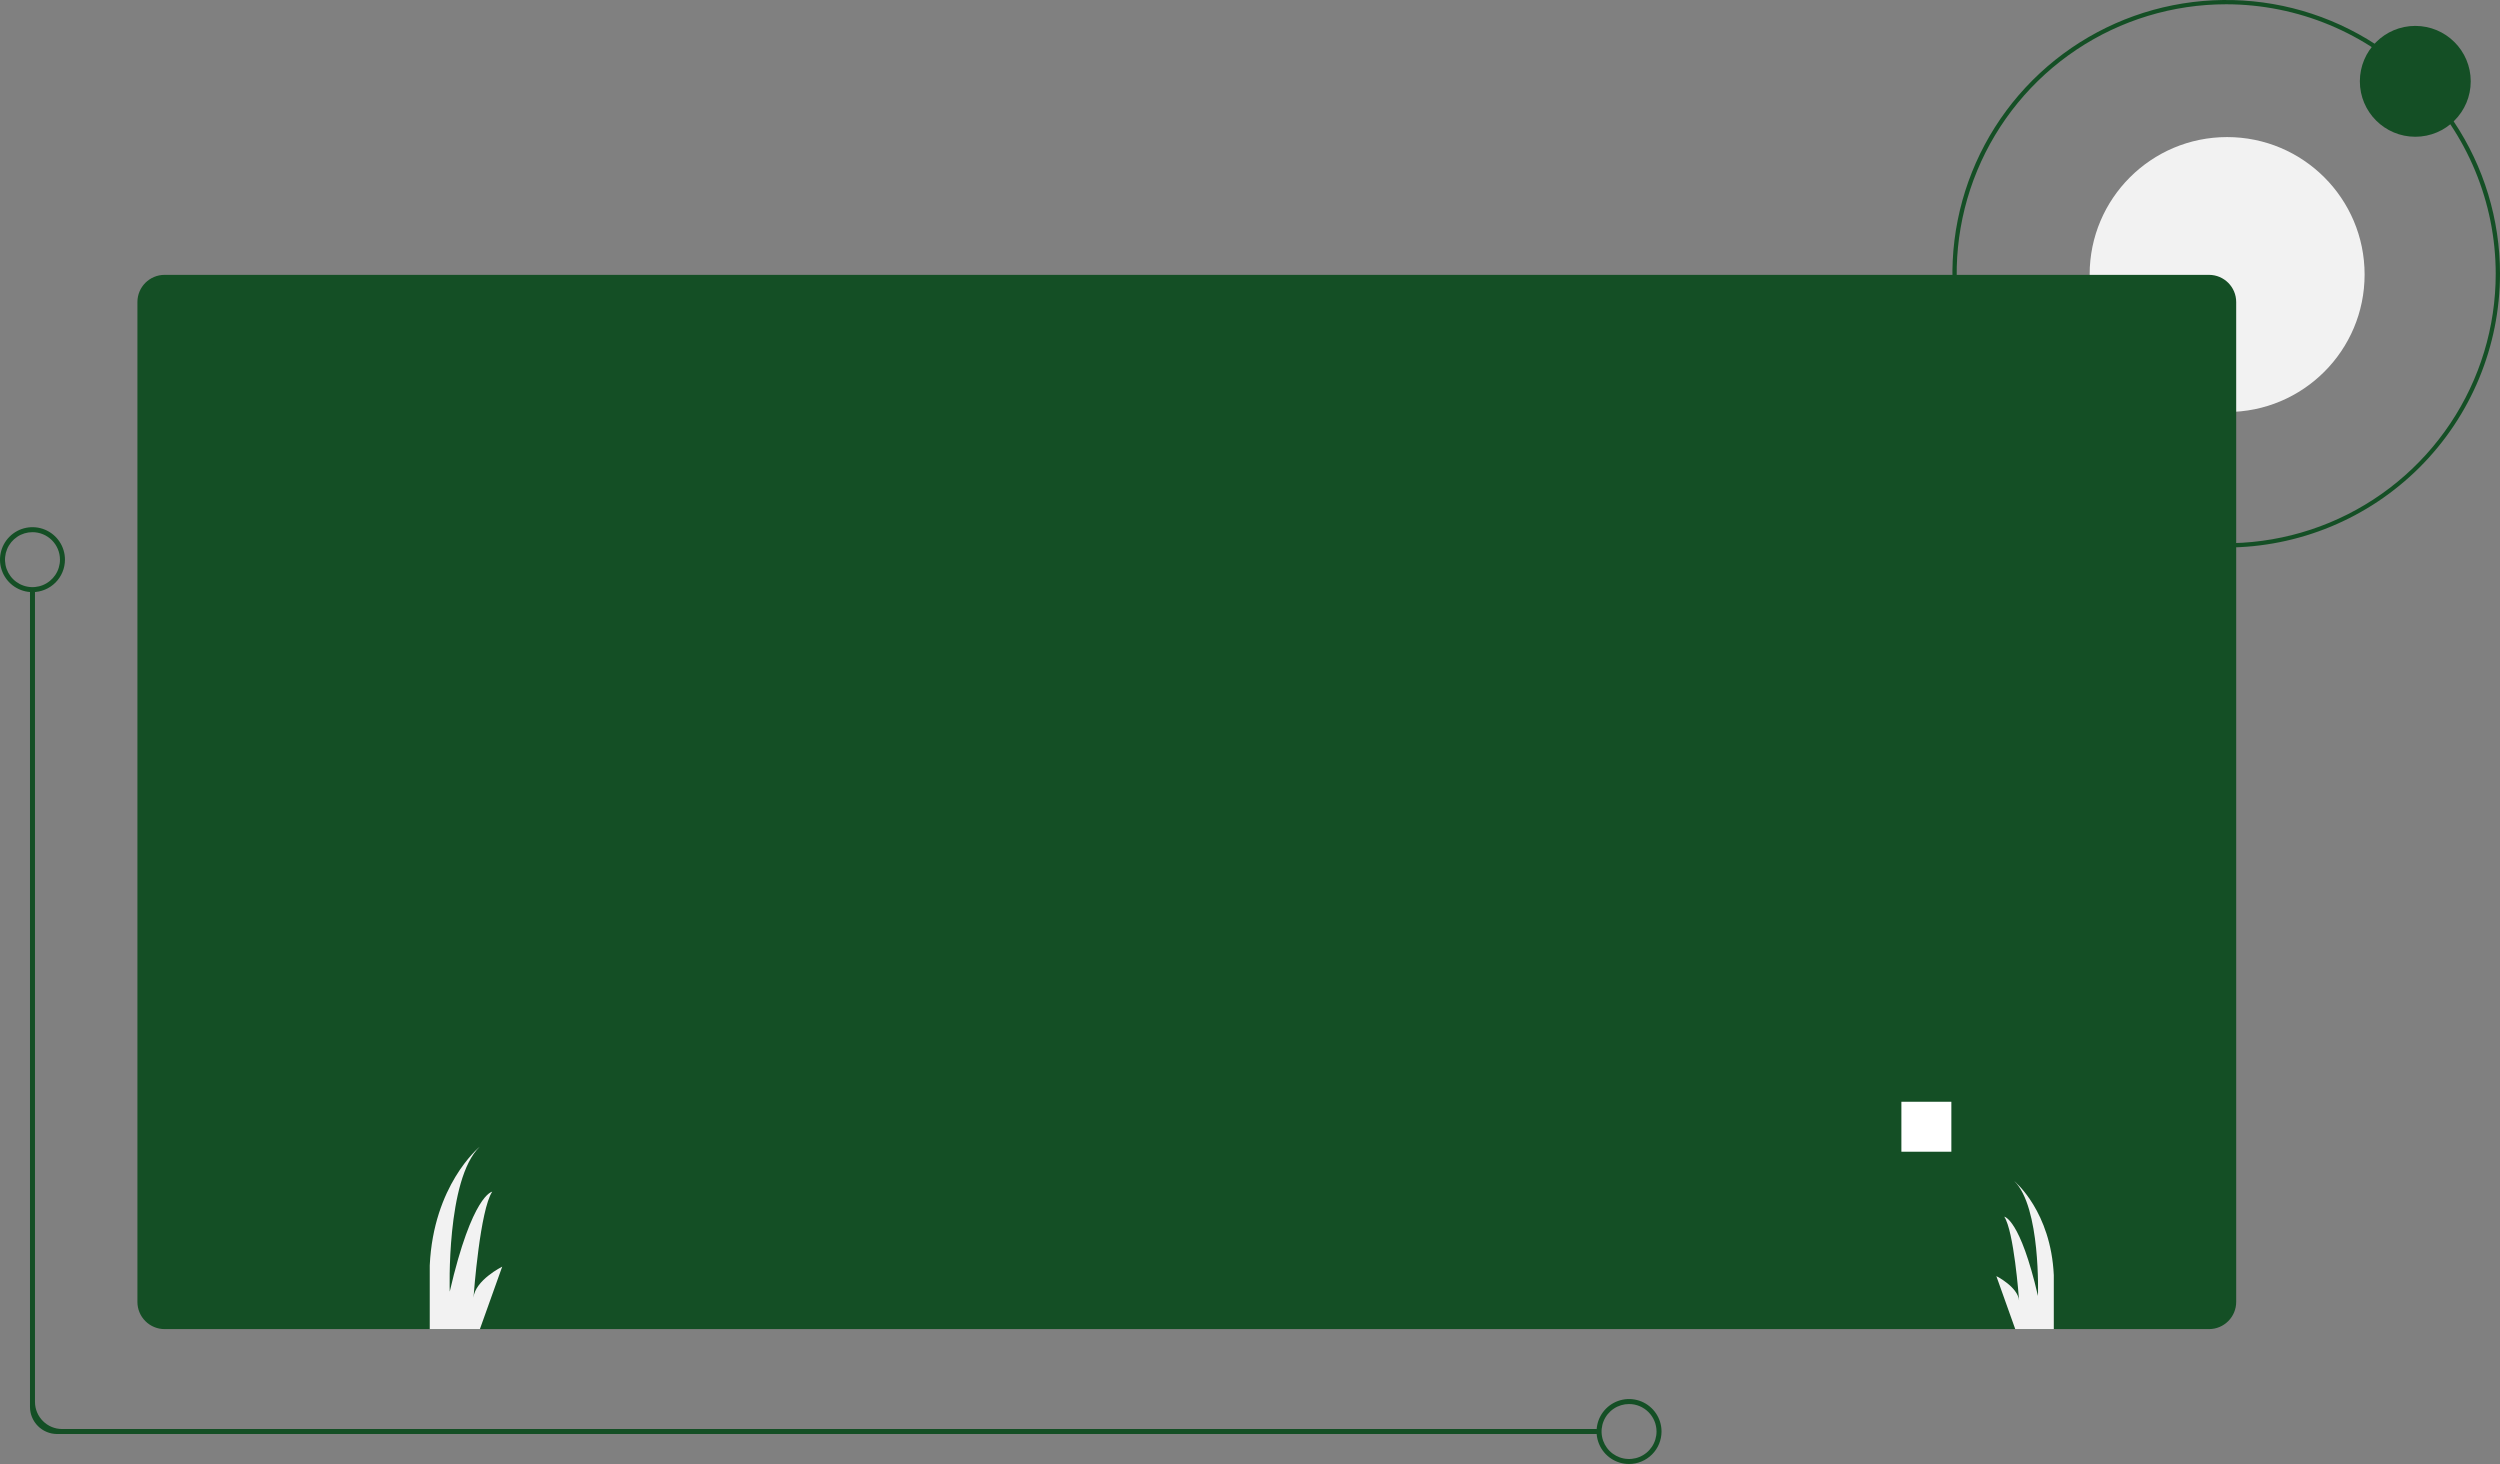 <svg width="736" height="431" viewBox="0 0 736 431" fill="none" xmlns="http://www.w3.org/2000/svg">
<rect x="0" y="0" width="736" height="431" fill="#808080" stroke="none"/>
<g clip-path="url(#clip0)">
<path d="M655.394 161.188C639.452 161.188 623.868 156.461 610.612 147.606C597.357 138.75 587.025 126.163 580.924 111.436C574.823 96.71 573.227 80.505 576.337 64.871C579.448 49.237 587.125 34.877 598.398 23.605C609.67 12.334 624.033 4.658 639.669 1.549C655.305 -1.561 671.512 0.035 686.241 6.135C700.97 12.235 713.559 22.565 722.416 35.819C731.273 49.072 736 64.654 736 80.594C735.976 101.962 727.476 122.447 712.365 137.556C697.253 152.665 676.765 161.164 655.394 161.188V161.188ZM655.394 1.259C639.701 1.259 624.36 5.912 611.312 14.63C598.264 23.347 588.094 35.737 582.088 50.234C576.082 64.731 574.511 80.682 577.573 96.072C580.634 111.461 588.191 125.597 599.288 136.692C610.385 147.788 624.523 155.343 639.915 158.405C655.306 161.466 671.26 159.895 685.759 153.89C700.258 147.885 712.65 137.717 721.368 124.67C730.087 111.624 734.741 96.285 734.741 80.594C734.717 59.56 726.35 39.395 711.474 24.522C696.599 9.649 676.431 1.283 655.394 1.259V1.259Z" fill="#144F25"/>
<path d="M655.665 121.294C678.018 121.294 696.14 103.176 696.14 80.825C696.14 58.475 678.018 40.356 655.665 40.356C633.311 40.356 615.19 58.475 615.19 80.825C615.19 103.176 633.311 121.294 655.665 121.294Z" fill="#F2F2F2"/>
<path d="M650.336 80.919H48.456C44.038 80.919 40.456 84.501 40.456 88.919V383.285C40.456 387.703 44.038 391.285 48.456 391.285H650.335C654.754 391.285 658.335 387.703 658.335 383.285V88.919C658.335 84.501 654.754 80.919 650.336 80.919Z" fill="#144F25"/>
<path d="M711.062 40.262C720.075 40.262 727.382 32.956 727.382 23.944C727.382 14.932 720.075 7.626 711.062 7.626C702.048 7.626 694.741 14.932 694.741 23.944C694.741 32.956 702.048 40.262 711.062 40.262Z" fill="#144F25"/>
<path d="M65 102C67.761 102 70 99.538 70 96.5C70 93.462 67.761 91 65 91C62.239 91 60 93.462 60 96.5C60 99.538 62.239 102 65 102Z" fill="#144F25"/>
<path d="M81.5 102C84.538 102 87 99.538 87 96.5C87 93.462 84.538 91 81.5 91C78.462 91 76 93.462 76 96.5C76 99.538 78.462 102 81.5 102Z" fill="#144F25"/>
<path d="M98.5 102C101.538 102 104 99.538 104 96.5C104 93.462 101.538 91 98.5 91C95.462 91 93 93.462 93 96.5C93 99.538 95.462 102 98.5 102Z" fill="#144F25"/>
<path d="M126.518 196.387H111.807V211.096H126.518V196.387Z" fill="#144F25"/>
<path d="M574.48 324.358H559.769V339.067H574.48V324.358Z" fill="white"/>
<path d="M522.61 222.081L511.174 231.333L520.427 242.768L531.864 233.516L522.61 222.081Z" fill="#144F25"/>
<path d="M470.765 421.439C470.765 421.845 470.436 422.175 470.03 422.175H16.827C12.409 422.175 8.827 418.593 8.827 414.175V174.323C8.827 173.917 9.156 173.588 9.563 173.588V173.588C9.969 173.588 10.298 173.917 10.298 174.323V412.704C10.298 417.122 13.88 420.704 18.298 420.704H470.03C470.436 420.704 470.765 421.033 470.765 421.439V421.439Z" fill="#144F25"/>
<path d="M479.592 431C477.7 431 475.852 430.439 474.279 429.389C472.707 428.338 471.481 426.845 470.757 425.098C470.033 423.351 469.844 421.428 470.213 419.574C470.582 417.719 471.493 416.015 472.83 414.678C474.167 413.341 475.871 412.431 477.726 412.062C479.581 411.693 481.504 411.882 483.251 412.606C484.998 413.329 486.492 414.555 487.543 416.127C488.593 417.699 489.154 419.548 489.154 421.439C489.151 423.974 488.143 426.404 486.35 428.196C484.557 429.989 482.127 430.997 479.592 431V431ZM479.592 413.349C477.991 413.349 476.427 413.823 475.096 414.712C473.766 415.601 472.729 416.865 472.116 418.343C471.504 419.821 471.344 421.448 471.656 423.017C471.968 424.587 472.739 426.028 473.87 427.159C475.002 428.291 476.444 429.061 478.013 429.374C479.583 429.686 481.21 429.526 482.688 428.913C484.167 428.301 485.43 427.264 486.319 425.934C487.208 424.603 487.683 423.039 487.683 421.439C487.681 419.294 486.827 417.238 485.31 415.721C483.794 414.204 481.737 413.351 479.592 413.349V413.349Z" fill="#144F25"/>
<path d="M9.562 174.323C7.671 174.323 5.822 173.762 4.25 172.712C2.677 171.661 1.452 170.168 0.728 168.421C0.004 166.674 -0.185 164.752 0.184 162.897C0.553 161.042 1.463 159.339 2.801 158.002C4.138 156.664 5.842 155.754 7.697 155.385C9.552 155.016 11.475 155.205 13.222 155.929C14.969 156.653 16.462 157.878 17.513 159.45C18.564 161.023 19.125 162.871 19.125 164.762C19.122 167.297 18.114 169.727 16.321 171.52C14.528 173.312 12.098 174.32 9.562 174.323V174.323ZM9.562 156.672C7.962 156.672 6.398 157.147 5.067 158.036C3.737 158.924 2.699 160.188 2.087 161.666C1.475 163.145 1.314 164.771 1.627 166.341C1.939 167.91 2.709 169.351 3.841 170.483C4.973 171.614 6.414 172.385 7.984 172.697C9.553 173.009 11.18 172.849 12.659 172.236C14.137 171.624 15.401 170.587 16.29 169.257C17.179 167.926 17.654 166.362 17.654 164.762C17.651 162.617 16.798 160.561 15.281 159.044C13.764 157.528 11.708 156.675 9.562 156.672V156.672Z" fill="#144F25"/>
<path d="M147.85 372.898L141.281 391.285H126.518V372.531C127.607 349.003 140.81 337.942 141.222 337.604C131.299 347.172 132.403 380.253 132.403 380.253C139.023 351.57 144.907 350.835 144.907 350.835C141.347 356.181 139.508 380.503 139.398 382.018C139.839 376.907 147.85 372.898 147.85 372.898Z" fill="#F2F2F2"/>
<path d="M604.639 375.399V391.285H593.289L587.721 375.686C587.721 375.686 594.069 378.863 594.422 382.915C594.334 381.665 592.877 362.425 590.052 358.189C590.052 358.189 594.723 358.77 599.975 381.518C599.975 381.518 600.843 355.284 592.98 347.694C593.311 347.966 603.778 356.733 604.639 375.399Z" fill="#F2F2F2"/>
<path d="M314.655 329.503H316.337L316.425 328.917L314.435 329.043L307.199 329.503L293.66 330.359L314.655 329.503Z" fill="#144F25"/>
</g>
<defs>
<clipPath id="clip0">
<rect width="736" height="431" fill="white"/>
</clipPath>
</defs>
</svg>
